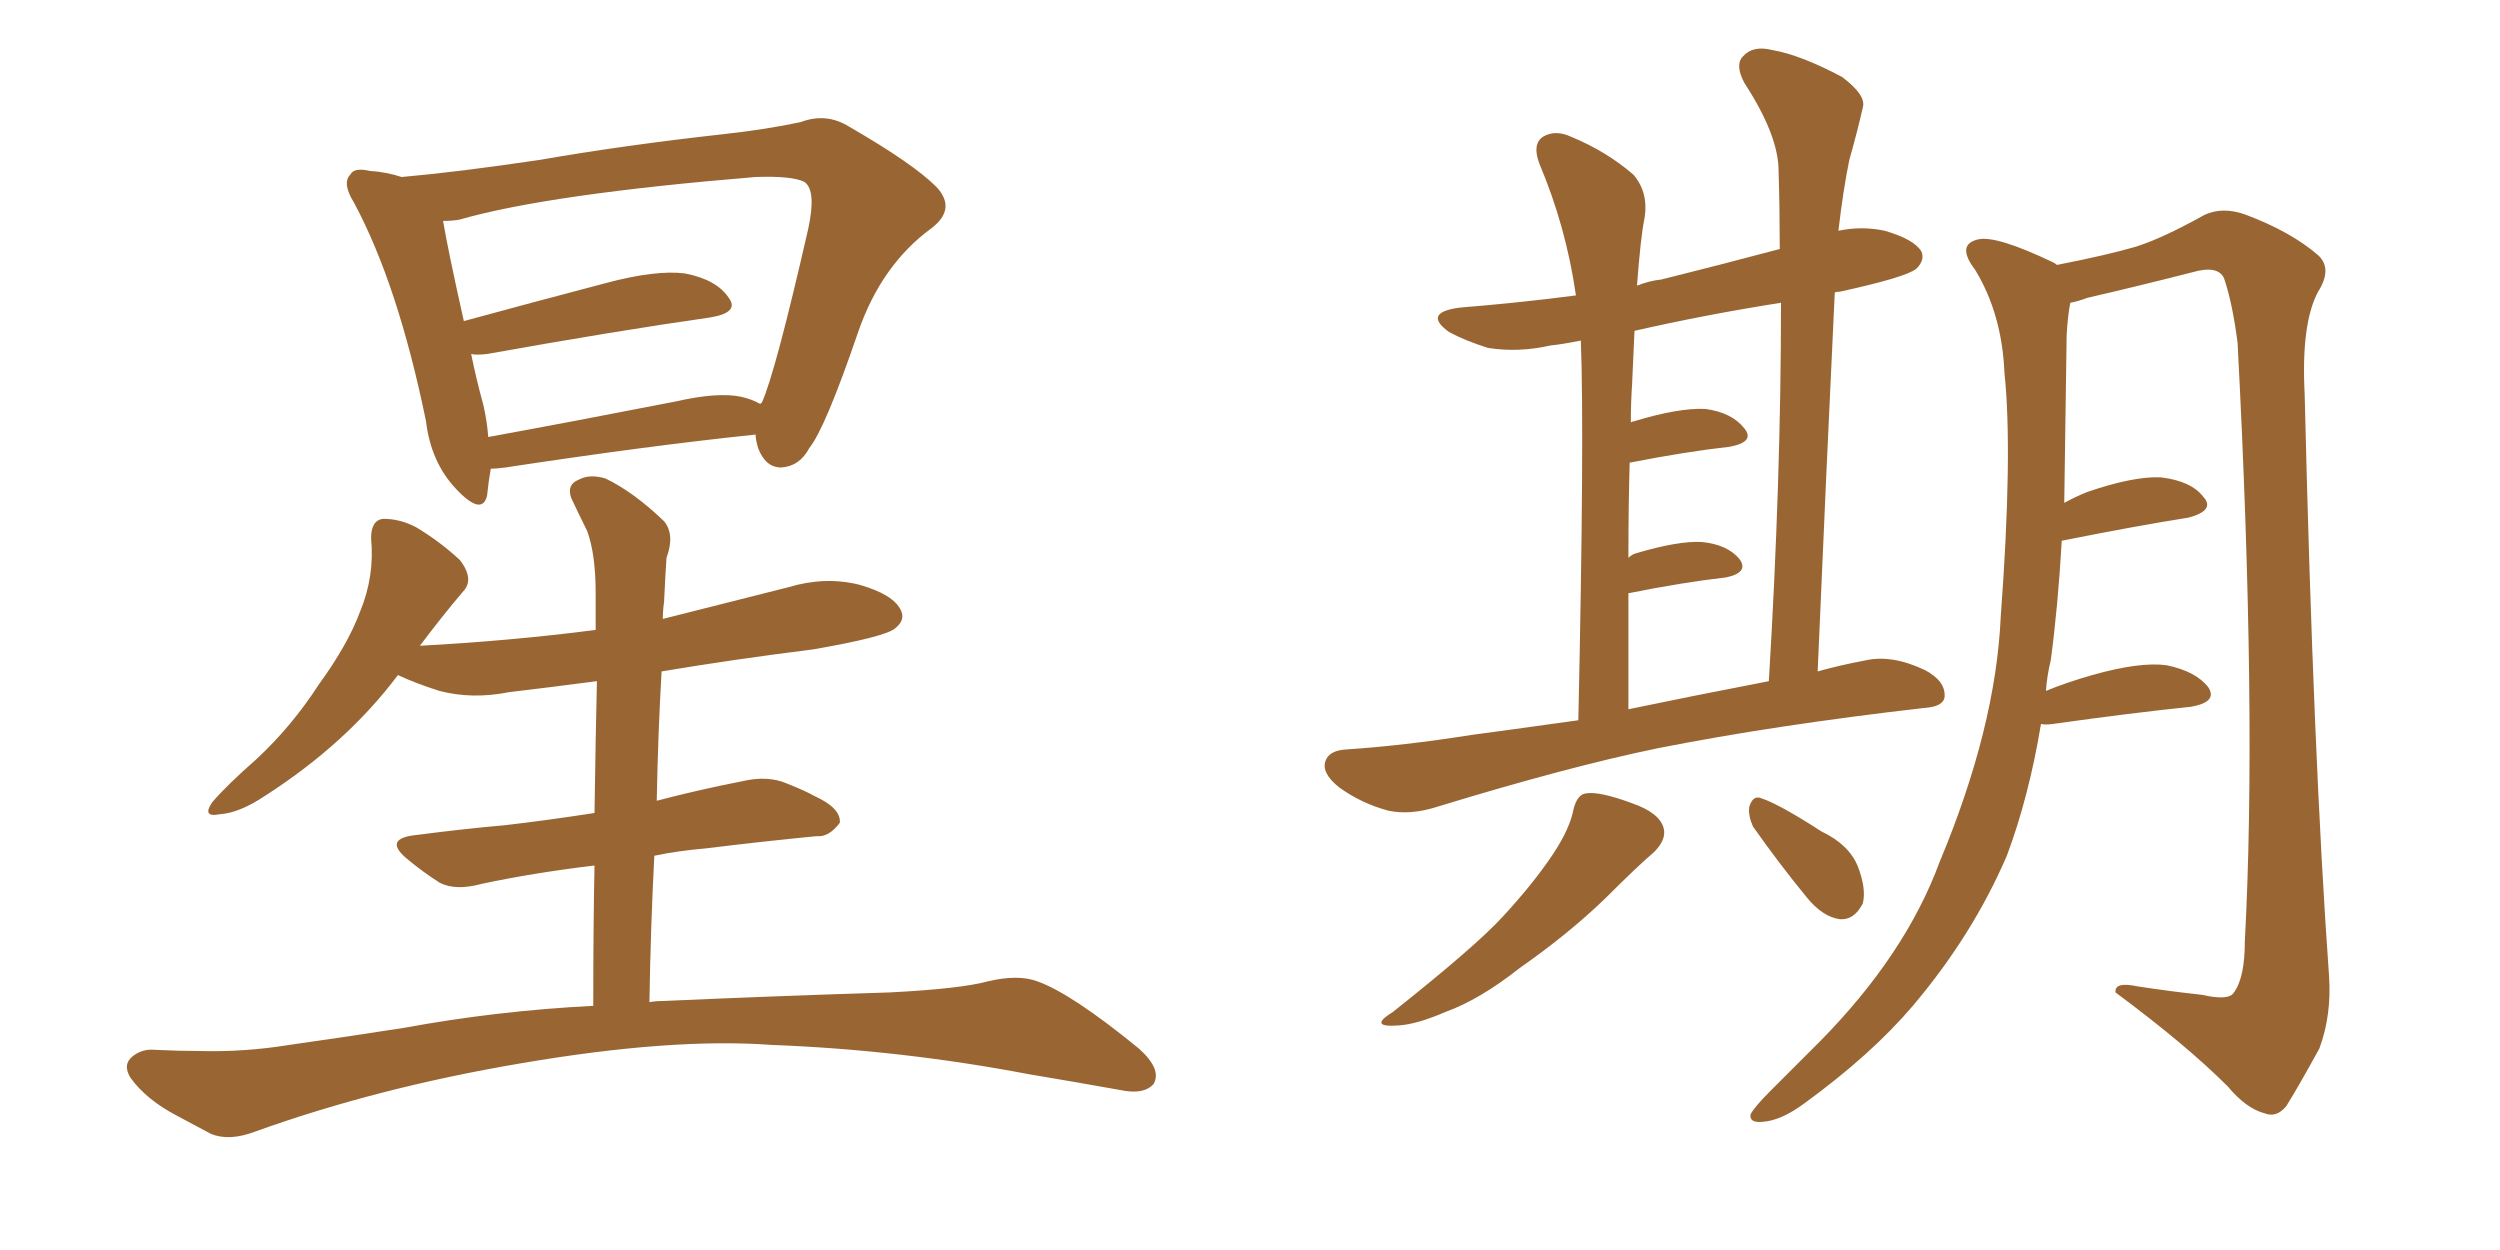 <svg xmlns="http://www.w3.org/2000/svg" xmlns:xlink="http://www.w3.org/1999/xlink" width="300" height="150"><path fill="#996633" padding="10" d="M90.67 52.15L90.67 52.15Q77.93 53.47 60.64 56.10L60.64 56.10Q59.47 56.25 58.89 56.25L58.89 56.25Q58.59 58.01 58.45 59.47L58.45 59.47Q57.86 61.96 54.79 58.74L54.79 58.74Q51.71 55.52 51.12 50.54L51.12 50.54Q47.75 34.13 42.48 24.32L42.48 24.32Q41.02 21.97 42.04 20.95L42.04 20.95Q42.48 20.07 44.38 20.51L44.38 20.51Q46.44 20.65 48.19 21.24L48.19 21.24Q54.93 20.65 64.75 19.19L64.75 19.19Q74.85 17.43 86.72 16.11L86.72 16.11Q91.99 15.53 96.09 14.65L96.09 14.65Q99.17 13.48 101.95 15.23L101.95 15.23Q109.57 19.63 112.35 22.41L112.35 22.41Q114.84 25.05 111.77 27.39L111.77 27.39Q105.76 31.79 102.98 39.84L102.98 39.84Q99.02 51.42 97.12 53.76L97.12 53.76Q95.95 55.96 93.75 56.10L93.75 56.10Q91.85 56.10 90.97 53.76L90.97 53.76Q90.67 52.73 90.67 52.15ZM58.01 48.63L58.01 48.63Q58.45 50.54 58.59 52.44L58.59 52.44Q68.99 50.54 81.01 48.19L81.01 48.19Q86.13 47.02 88.92 47.61L88.92 47.61Q90.23 47.90 91.26 48.49L91.26 48.49Q91.26 48.34 91.41 48.34L91.41 48.34Q93.02 44.82 96.97 27.54L96.97 27.54Q98.00 22.85 96.53 21.83L96.53 21.83Q95.07 21.09 90.67 21.24L90.67 21.24Q65.77 23.29 55.08 26.37L55.08 26.37Q54.20 26.51 53.17 26.51L53.17 26.51Q53.76 30.03 55.66 38.53L55.66 38.53Q63.72 36.33 72.66 33.98L72.66 33.98Q78.66 32.37 82.18 32.81L82.18 32.81Q85.99 33.54 87.45 35.74L87.45 35.74Q88.77 37.50 85.25 38.09L85.25 38.09Q73.97 39.70 58.45 42.48L58.45 42.48Q57.13 42.63 56.54 42.48L56.54 42.48Q57.13 45.41 58.01 48.63ZM77.93 120.26L77.93 120.26L77.93 120.26Q78.66 120.12 79.54 120.12L79.54 120.12Q92.72 119.53 106.79 119.09L106.79 119.09Q115.28 118.65 118.51 117.77L118.51 117.77Q122.17 116.89 124.51 117.77L124.51 117.77Q128.61 119.24 136.67 125.83L136.67 125.83Q139.45 128.32 138.43 130.08L138.43 130.08Q137.26 131.40 134.47 130.81L134.47 130.81Q128.76 129.79 123.49 128.91L123.49 128.91Q108.11 125.98 92.58 125.39L92.58 125.39Q80.57 124.51 62.55 127.59L62.55 127.59Q45.26 130.52 30.62 135.79L30.62 135.79Q27.54 136.96 25.34 136.08L25.34 136.08Q23.14 134.91 21.24 133.89L21.24 133.89Q17.58 131.98 15.67 129.35L15.67 129.35Q14.65 127.73 15.97 126.71L15.97 126.71Q17.14 125.83 18.60 125.98L18.60 125.98Q21.53 126.12 23.88 126.12L23.88 126.12Q29.30 126.27 34.72 125.39L34.72 125.39Q41.89 124.37 48.49 123.34L48.49 123.34Q59.62 121.29 71.19 120.70L71.19 120.70Q71.19 111.33 71.34 103.86L71.34 103.86Q64.01 104.74 57.86 106.05L57.86 106.05Q54.64 106.93 52.73 105.91L52.73 105.91Q50.68 104.59 48.93 103.13L48.93 103.13Q45.85 100.63 49.95 100.20L49.95 100.20Q55.66 99.46 60.64 99.02L60.64 99.02Q65.63 98.44 71.34 97.56L71.34 97.56Q71.48 87.89 71.63 81.74L71.63 81.74Q66.06 82.47 61.08 83.06L61.08 83.06Q56.69 83.94 52.73 82.91L52.73 82.91Q49.95 82.03 47.75 81.01L47.75 81.01Q41.60 89.21 31.79 95.51L31.79 95.51Q28.71 97.56 26.37 97.71L26.37 97.71Q24.17 98.14 25.49 96.24L25.49 96.24Q27.25 94.19 30.76 91.11L30.76 91.11Q35.01 87.16 38.23 82.18L38.23 82.18Q41.75 77.34 43.21 73.39L43.21 73.39Q44.97 69.14 44.53 64.60L44.53 64.60Q44.53 62.40 46.00 62.26L46.00 62.26Q48.05 62.26 49.95 63.28L49.95 63.28Q52.88 65.04 55.22 67.24L55.22 67.24Q56.98 69.58 55.52 71.04L55.52 71.04Q53.03 73.97 50.39 77.49L50.39 77.49Q61.38 76.90 71.48 75.59L71.48 75.59Q71.48 72.22 71.48 71.19L71.48 71.19Q71.48 66.50 70.46 63.72L70.46 63.72Q69.58 61.96 68.55 59.77L68.55 59.77Q67.97 58.15 69.43 57.57L69.43 57.57Q70.75 56.84 72.66 57.42L72.66 57.42Q76.03 59.03 79.69 62.55L79.69 62.55Q81.01 64.16 79.98 66.94L79.98 66.94Q79.83 69.14 79.69 72.22L79.69 72.22Q79.54 73.24 79.54 74.27L79.54 74.27Q87.16 72.36 94.63 70.46L94.63 70.46Q99.02 69.14 103.13 70.17L103.13 70.17Q107.23 71.34 108.11 73.24L108.11 73.24Q108.69 74.41 107.37 75.44L107.37 75.44Q106.05 76.46 97.56 77.93L97.56 77.93Q88.18 79.10 79.39 80.57L79.39 80.57Q78.96 88.04 78.81 96.09L78.81 96.09Q83.79 94.78 89.06 93.75L89.06 93.75Q92.14 93.02 94.48 94.04L94.48 94.04Q96.68 94.92 97.71 95.51L97.71 95.51Q100.93 96.97 100.78 98.73L100.78 98.73Q99.46 100.49 98.00 100.34L98.00 100.34Q91.85 100.93 84.67 101.81L84.67 101.81Q81.30 102.10 78.52 102.69L78.52 102.69Q78.08 111.04 77.93 120.26ZM189.40 86.43L189.40 86.43Q190.14 52.29 189.70 40.87L189.70 40.87Q187.50 41.31 186.04 41.46L186.04 41.46Q182.23 42.33 178.56 41.75L178.56 41.75Q175.78 40.87 173.88 39.84L173.88 39.84Q170.65 37.50 175.20 36.91L175.20 36.91Q182.37 36.33 189.11 35.45L189.11 35.45Q187.94 27.25 184.72 19.63L184.72 19.63Q183.84 17.29 185.16 16.41L185.16 16.41Q186.62 15.53 188.53 16.41L188.53 16.41Q192.77 18.16 196.00 20.95L196.00 20.95Q197.90 23.14 197.31 26.37L197.31 26.37Q196.88 28.42 196.44 34.28L196.44 34.28Q197.90 33.69 199.37 33.54L199.37 33.54Q206.40 31.79 213.57 29.88L213.57 29.88Q213.57 25.05 213.43 20.51L213.43 20.51Q213.43 16.26 209.33 9.96L209.33 9.96Q208.15 7.76 209.18 6.74L209.18 6.74Q210.35 5.42 212.70 6.01L212.70 6.01Q216.06 6.59 221.04 9.23L221.04 9.23Q223.97 11.43 223.54 12.89L223.54 12.89Q222.95 15.53 221.92 19.19L221.92 19.19Q221.19 22.71 220.61 27.69L220.61 27.69Q223.39 27.10 226.17 27.69L226.17 27.69Q229.69 28.71 230.57 30.18L230.57 30.18Q231.01 31.20 229.98 32.23L229.98 32.23Q228.81 33.25 220.75 35.01L220.75 35.01Q220.17 35.01 220.17 35.16L220.17 35.16Q219.14 56.69 218.12 80.57L218.12 80.57Q220.75 79.83 223.83 79.25L223.83 79.25Q227.05 78.52 231.01 80.42L231.01 80.42Q233.50 81.74 233.35 83.64L233.35 83.64Q233.20 84.81 230.86 84.96L230.86 84.96Q212.99 87.01 198.93 89.79L198.93 89.79Q188.23 91.99 172.41 96.83L172.41 96.83Q169.19 97.85 166.55 97.27L166.55 97.27Q163.33 96.39 160.69 94.48L160.69 94.48Q158.50 92.72 159.08 91.26L159.08 91.26Q159.52 90.09 161.43 89.94L161.43 89.94Q168.31 89.50 176.66 88.18L176.66 88.18Q180.03 87.74 189.40 86.43ZM195.41 85.11L195.41 85.11Q202.44 83.64 212.26 81.74L212.26 81.74Q213.72 57.57 213.72 36.33L213.72 36.33Q204.49 37.79 196.14 39.70L196.14 39.70Q196.00 42.63 195.85 46.14L195.85 46.14Q195.70 48.34 195.70 50.68L195.70 50.68Q196.00 50.54 196.14 50.54L196.14 50.54Q201.42 48.93 204.64 49.07L204.64 49.07Q207.86 49.51 209.33 51.42L209.33 51.42Q210.64 53.03 207.57 53.61L207.57 53.61Q202.29 54.20 195.56 55.52L195.56 55.52Q195.41 60.64 195.41 66.94L195.41 66.94Q195.85 66.50 196.44 66.36L196.44 66.36Q201.42 64.89 204.20 65.04L204.20 65.04Q207.28 65.33 208.74 67.09L208.74 67.09Q209.91 68.70 207.13 69.29L207.13 69.29Q202.00 69.87 195.41 71.19L195.41 71.19Q195.41 77.64 195.41 85.11ZM188.82 97.12L188.82 97.12Q189.26 95.36 190.28 95.21L190.28 95.21Q191.89 94.92 195.85 96.39L195.85 96.39Q199.22 97.56 199.66 99.46L199.66 99.46Q199.95 100.78 198.49 102.25L198.49 102.25Q196.58 103.86 192.63 107.81L192.63 107.81Q188.23 112.06 182.37 116.16L182.37 116.16Q177.54 119.97 173.44 121.44L173.44 121.44Q170.07 122.90 167.87 123.05L167.87 123.05Q164.06 123.34 167.14 121.44L167.14 121.44Q177.10 113.53 180.32 110.01L180.32 110.01Q183.98 106.05 186.33 102.54L186.33 102.54Q188.38 99.46 188.82 97.12ZM210.35 99.17L210.35 99.17Q209.77 97.85 209.91 96.83L209.91 96.83Q210.35 95.36 211.38 95.80L211.38 95.80Q213.57 96.53 218.55 99.76L218.55 99.76Q221.92 101.37 222.95 104.00L222.95 104.00Q223.97 106.64 223.54 108.40L223.54 108.40Q222.51 110.45 220.75 110.30L220.75 110.30Q218.70 110.01 216.80 107.67L216.80 107.67Q213.43 103.56 210.35 99.17ZM244.92 86.87L244.92 86.87L244.92 86.87Q243.46 95.65 240.82 102.69L240.82 102.69Q236.72 112.21 229.54 120.70L229.54 120.70Q224.56 126.56 216.50 132.42L216.50 132.42Q213.72 134.47 211.52 134.62L211.52 134.62Q209.91 134.77 210.06 133.74L210.06 133.74Q210.50 132.86 212.40 130.96L212.40 130.96Q215.19 128.17 218.41 124.95L218.41 124.95Q228.66 114.55 232.76 103.42L232.76 103.42Q239.50 87.30 240.09 73.97L240.09 73.97Q241.55 54.35 240.53 44.68L240.53 44.68Q240.23 37.65 237.01 32.37L237.01 32.37Q234.67 29.30 237.45 28.71L237.45 28.71Q239.65 28.27 246.39 31.49L246.39 31.49Q246.68 31.64 246.83 31.79L246.83 31.79Q252.83 30.62 256.35 29.59L256.35 29.59Q259.57 28.56 264.55 25.78L264.55 25.78Q266.75 24.76 269.53 25.78L269.53 25.78Q274.95 27.83 278.17 30.62L278.17 30.62Q279.93 32.23 278.17 35.01L278.17 35.01Q276.12 38.82 276.56 47.31L276.56 47.31Q277.59 90.67 279.49 117.19L279.49 117.19Q279.79 121.88 278.32 125.83L278.32 125.83Q275.83 130.37 274.37 132.71L274.37 132.71Q273.19 134.18 271.73 133.59L271.73 133.59Q269.53 133.01 267.33 130.37L267.33 130.37Q262.35 125.39 253.86 119.09L253.86 119.09Q253.71 117.77 256.49 118.36L256.49 118.36Q260.30 118.95 264.26 119.38L264.26 119.38Q267.48 120.12 268.07 119.09L268.07 119.09Q269.38 117.33 269.38 112.94L269.38 112.94Q270.85 85.69 268.51 41.16L268.51 41.16Q267.92 36.47 266.89 33.40L266.89 33.40Q266.16 31.79 263.09 32.67L263.09 32.67Q256.79 34.28 250.49 35.74L250.49 35.74Q249.32 36.18 248.44 36.33L248.44 36.33Q248.14 37.79 248.00 40.14L248.00 40.14Q247.85 50.98 247.71 60.35L247.71 60.35Q249.02 59.62 250.49 59.03L250.49 59.03Q256.05 57.13 259.28 57.28L259.28 57.28Q262.94 57.71 264.40 59.62L264.40 59.62Q265.87 61.23 262.65 62.11L262.65 62.11Q256.20 63.13 247.41 64.89L247.41 64.89Q246.97 72.66 246.09 79.25L246.09 79.25Q245.65 81.01 245.51 82.91L245.51 82.91Q248.00 81.88 251.07 81.01L251.07 81.01Q256.79 79.39 260.01 79.83L260.01 79.83Q263.53 80.57 264.99 82.47L264.99 82.47Q266.16 84.23 262.94 84.81L262.94 84.81Q255.76 85.55 246.39 86.87L246.39 86.87Q245.36 87.01 244.92 86.87Z"/></svg>